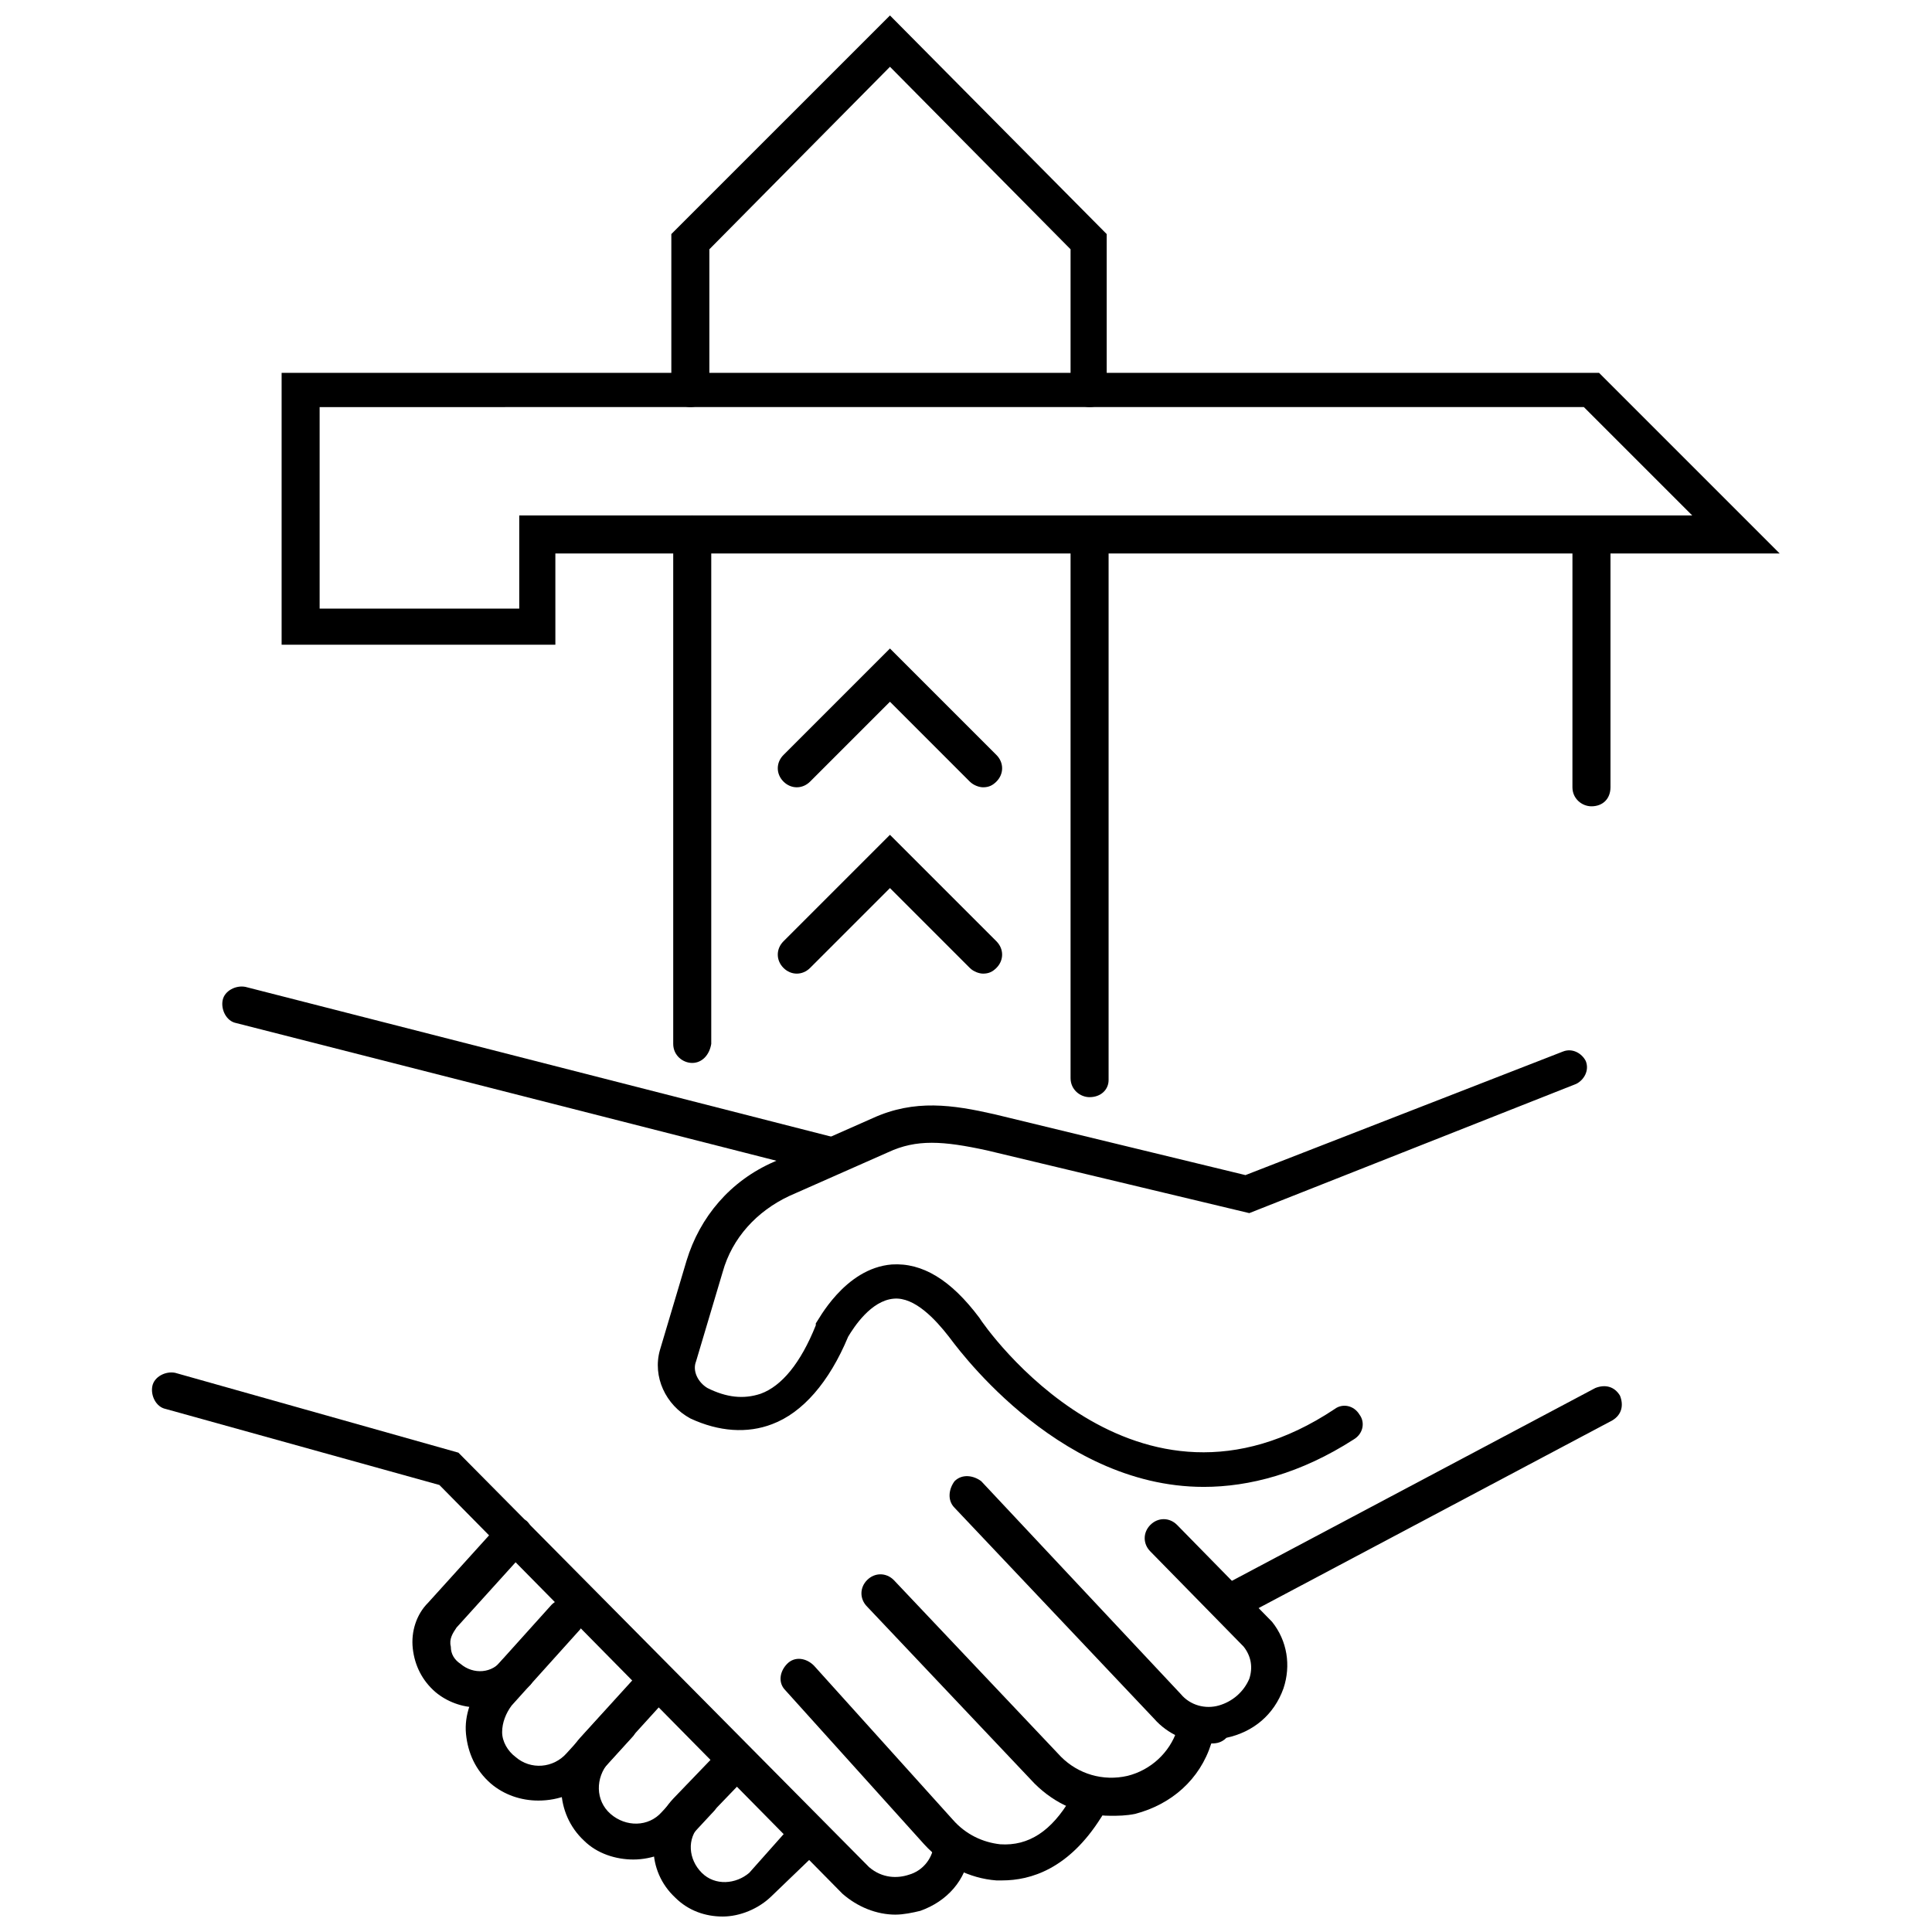 <?xml version="1.0" encoding="UTF-8"?>
<!-- Uploaded to: SVG Repo, www.svgrepo.com, Generator: SVG Repo Mixer Tools -->
<svg width="800px" height="800px" version="1.1" viewBox="144 144 512 512" xmlns="http://www.w3.org/2000/svg">
 <defs>
  <clipPath id="c">
   <path d="m321 148.09h117v103.91h-117z"/>
  </clipPath>
  <clipPath id="b">
   <path d="m184 507h218v144.9h-218z"/>
  </clipPath>
  <clipPath id="a">
   <path d="m317 606h47v45.902h-47z"/>
  </clipPath>
 </defs>
 <path d="m432.75 434.76c-2.519 0-5.039-2.016-5.039-5.039v-144.09c0-2.519 2.016-5.039 5.039-5.039 2.519 0 5.039 2.016 5.039 5.039v144.59c0 2.519-2.016 4.535-5.039 4.535z"/>
 <path d="m327.45 425.69c-2.519 0-5.039-2.016-5.039-5.039v-135.02c0-2.519 2.016-5.039 5.039-5.039 2.519 0 5.039 2.016 5.039 5.039v135.02c-0.504 3.023-2.519 5.039-5.039 5.039z"/>
 <path d="m404.53 352.64c-1.008 0-2.519-0.504-3.527-1.512l-21.156-21.16-21.16 21.16c-2.016 2.016-5.039 2.016-7.055 0-2.016-2.016-2.016-5.039 0-7.055l28.215-28.215 28.215 28.215c2.016 2.016 2.016 5.039 0 7.055-1.012 1.008-2.019 1.512-3.531 1.512z"/>
 <path d="m404.53 402.02c-1.008 0-2.519-0.504-3.527-1.512l-21.156-21.16-21.16 21.16c-2.016 2.016-5.039 2.016-7.055 0-2.016-2.016-2.016-5.039 0-7.055l28.215-28.215 28.215 28.215c2.016 2.016 2.016 5.039 0 7.055-1.012 1.008-2.019 1.512-3.531 1.512z"/>
 <g clip-path="url(#c)">
  <path d="m432.75 251.88c-2.519 0-5.039-2.016-5.039-5.039v-36.777l-47.859-48.367-47.863 48.367v36.777c0 2.519-2.016 5.039-5.039 5.039-2.519 0-5.039-2.016-5.039-5.039v-40.809l57.941-57.938 57.434 57.938v40.809c0.504 2.519-1.512 5.039-4.535 5.039z"/>
 </g>
 <path d="m291.18 314.86h-72.547v-72.047h349.14l47.863 47.863h-324.46zm-62.473-9.574h52.898v-24.688h310.85l-28.719-28.719-335.03 0.004z"/>
 <path d="m565.75 357.68c-2.519 0-5.039-2.016-5.039-5.039l0.004-67.008c0-2.519 2.016-5.039 5.039-5.039 2.519 0 5.039 2.016 5.039 5.039v67.008c-0.004 3.023-2.019 5.039-5.043 5.039z"/>
 <path d="m462.98 538.04c-39.801 0-67.008-39.297-67.512-39.801-3.527-4.535-9.07-10.578-14.609-10.078-6.047 0.504-10.578 7.559-12.09 10.078-5.039 12.09-12.09 20.152-20.152 23.176-6.551 2.519-14.105 2.016-21.664-1.512-6.551-3.527-10.078-11.082-8.062-18.137l7.055-23.68c3.527-11.586 11.586-21.16 23.176-26.199l26.199-11.586c11.082-5.039 21.16-3.527 32.242-1.008l66.5 16.121 84.137-32.746c2.519-1.008 5.039 0.504 6.047 2.519 1.008 2.519-0.504 5.039-2.519 6.047l-86.656 34.254-69.527-16.625c-11.586-2.519-18.641-3.023-26.199 0.504l-26.199 11.586c-8.566 4.031-15.113 11.082-17.633 20.152l-7.055 23.68c-1.008 2.519 0.504 5.543 3.023 7.055 5.039 2.519 9.574 3.023 14.105 1.512 5.543-2.016 10.578-8.062 14.609-18.137v-0.504c0.504-0.504 7.559-14.609 20.152-15.617 8.062-0.504 15.617 4.031 23.176 14.105 1.512 2.519 41.312 59.449 94.211 24.184 2.016-1.512 5.039-1.008 6.551 1.512 1.512 2.016 1.008 5.039-1.512 6.551-14.102 9.066-27.703 12.594-39.793 12.594z"/>
 <path d="m470.03 573.31c-1.512 0-3.527-1.008-4.031-2.519-1.008-2.519-0.504-5.039 2.016-6.551l98.746-52.395c2.519-1.008 5.039-0.504 6.551 2.016 1.008 2.519 0.504 5.039-2.016 6.551l-98.746 52.395c-1.008 0.504-1.512 0.504-2.519 0.504z"/>
 <path d="m464.48 606.05c-5.543 0-11.082-2.519-14.609-6.551l-52.898-55.918c-2.016-2.016-1.512-5.039 0-7.055 2.016-2.016 5.039-1.512 7.055 0l52.898 56.426c2.519 3.023 6.551 4.031 10.078 3.023 3.527-1.008 6.551-3.527 8.062-7.055 1.008-3.023 0.504-6.047-1.512-8.566l-24.688-25.191c-2.016-2.016-2.016-5.039 0-7.055s5.039-2.016 7.055 0l25.191 25.695c4.031 5.039 5.039 11.586 3.023 17.633-2.519 7.055-8.062 11.586-15.113 13.098-1.52 1.516-3.031 1.516-4.543 1.516z"/>
 <path d="m438.29 625.2c-7.559 0-14.609-3.023-20.152-8.566l-44.336-46.855c-2.016-2.016-2.016-5.039 0-7.055 2.016-2.016 5.039-2.016 7.055 0l44.336 46.855c4.535 4.535 11.082 6.551 17.633 5.039 6.047-1.512 11.082-6.047 13.098-12.09v-0.504c1.008-2.519 3.527-4.031 6.047-3.023 2.519 1.008 4.031 3.527 3.023 6.047v1.008c-3.023 9.574-10.578 16.121-20.152 18.641-2.519 0.504-4.535 0.504-6.551 0.504z"/>
 <path d="m409.57 642.33h-1.512c-7.055-0.504-14.105-4.031-19.145-9.574l-36.777-40.809c-2.016-2.016-1.512-5.039 0.504-7.055s5.039-1.512 7.055 0.504l36.777 40.809c3.527 4.031 8.062 6.047 12.594 6.551 7.559 0.504 13.602-3.527 18.641-12.09 1.512-2.519 4.535-3.023 6.551-1.512 2.519 1.512 3.023 4.535 1.512 6.551-8.566 13.602-18.641 16.625-26.199 16.625z"/>
 <g clip-path="url(#b)">
  <path d="m381.36 651.4c-5.039 0-10.078-2.016-14.105-5.543l-106.81-108.32-72.547-20.152c-2.519-0.504-4.031-3.527-3.527-6.047 0.504-2.519 3.527-4.031 6.047-3.527l75.066 21.16 108.82 109.83c3.527 3.023 7.559 3.023 10.578 2.016 3.527-1.008 6.047-4.031 6.551-7.559v-0.504c0.504-2.519 2.519-4.535 5.543-4.031 2.519 0.504 4.535 2.519 4.031 5.543v0.504c-1.008 7.559-6.047 13.098-13.098 15.617-2.019 0.504-4.539 1.008-6.551 1.008z"/>
 </g>
 <path d="m270.52 596.48c-4.031 0-8.062-1.512-11.082-4.031-3.527-3.023-5.543-7.055-6.047-11.586-0.504-4.535 1.008-9.07 4.031-12.09l19.145-21.16c2.016-2.016 5.039-2.016 7.055-0.504 2.016 2.016 2.016 5.039 0.504 7.055l-19.145 21.16c-1.008 1.512-2.016 3.023-1.512 5.039 0 2.016 1.008 3.527 2.519 4.535 3.527 3.023 8.566 2.519 11.082-1.008 2.016-2.016 5.039-2.016 7.055-0.504 2.016 2.016 2.016 5.039 0.504 7.055-4.035 4.023-9.07 6.039-14.109 6.039z"/>
 <path d="m286.64 621.17c-4.535 0-9.07-1.512-12.594-4.535-4.031-3.527-6.047-8.062-6.551-13.098-0.504-5.039 1.512-10.078 4.535-14.105l18.137-20.152c2.016-2.016 5.039-2.016 7.055-0.504 2.016 2.016 2.016 5.039 0.504 7.055l-18.137 20.152c-1.512 2.016-2.519 4.535-2.519 7.055 0 2.519 1.512 5.039 3.527 6.551 4.031 3.527 10.078 3.023 13.602-1.008l10.078-11.082c2.016-2.016 5.039-2.016 7.055-0.504 2.016 2.016 2.016 5.039 0.504 7.055l-10.078 11.082c-4.535 4.023-9.574 6.039-15.117 6.039z"/>
 <path d="m311.83 636.79c-4.535 0-9.574-1.512-13.098-5.039-7.559-7.055-8.062-19.145-1.008-27.207l15.113-16.625c2.016-2.016 5.039-2.016 7.055-0.504 2.016 2.016 2.016 5.039 0.504 7.055l-15.113 16.625c-3.527 4.031-3.527 10.078 0.504 13.602 4.031 3.527 10.078 3.527 13.602-0.504l6.551-7.055c2.016-2.016 5.039-2.016 7.055 0s2.016 5.039 0 7.055l-6.551 7.055c-4.539 3.527-9.574 5.543-14.613 5.543z"/>
 <g clip-path="url(#a)">
  <path d="m335.51 651.9c-4.535 0-9.07-1.512-12.594-5.039-7.559-7.055-7.559-18.641-0.504-26.199l12.594-13.098c2.016-2.016 5.039-2.016 7.055 0s2.016 5.039 0 7.055l-12.594 13.098c-3.527 3.527-3.023 9.07 0.504 12.594 3.527 3.527 9.07 3.023 12.594 0l12.09-13.602c2.016-2.016 5.039-2.016 7.055 0 2.016 2.016 2.016 5.039 0 7.055l-13.098 12.594c-3.531 3.527-8.566 5.543-13.102 5.543z"/>
 </g>
 <path d="m363.72 454.91h-1.008l-156.18-39.801c-2.519-0.504-4.031-3.527-3.527-6.047 0.504-2.519 3.527-4.031 6.047-3.527l155.68 39.801c2.519 0.504 4.031 3.527 3.527 6.047-0.504 2.016-2.519 3.527-4.535 3.527z"/>
</svg>